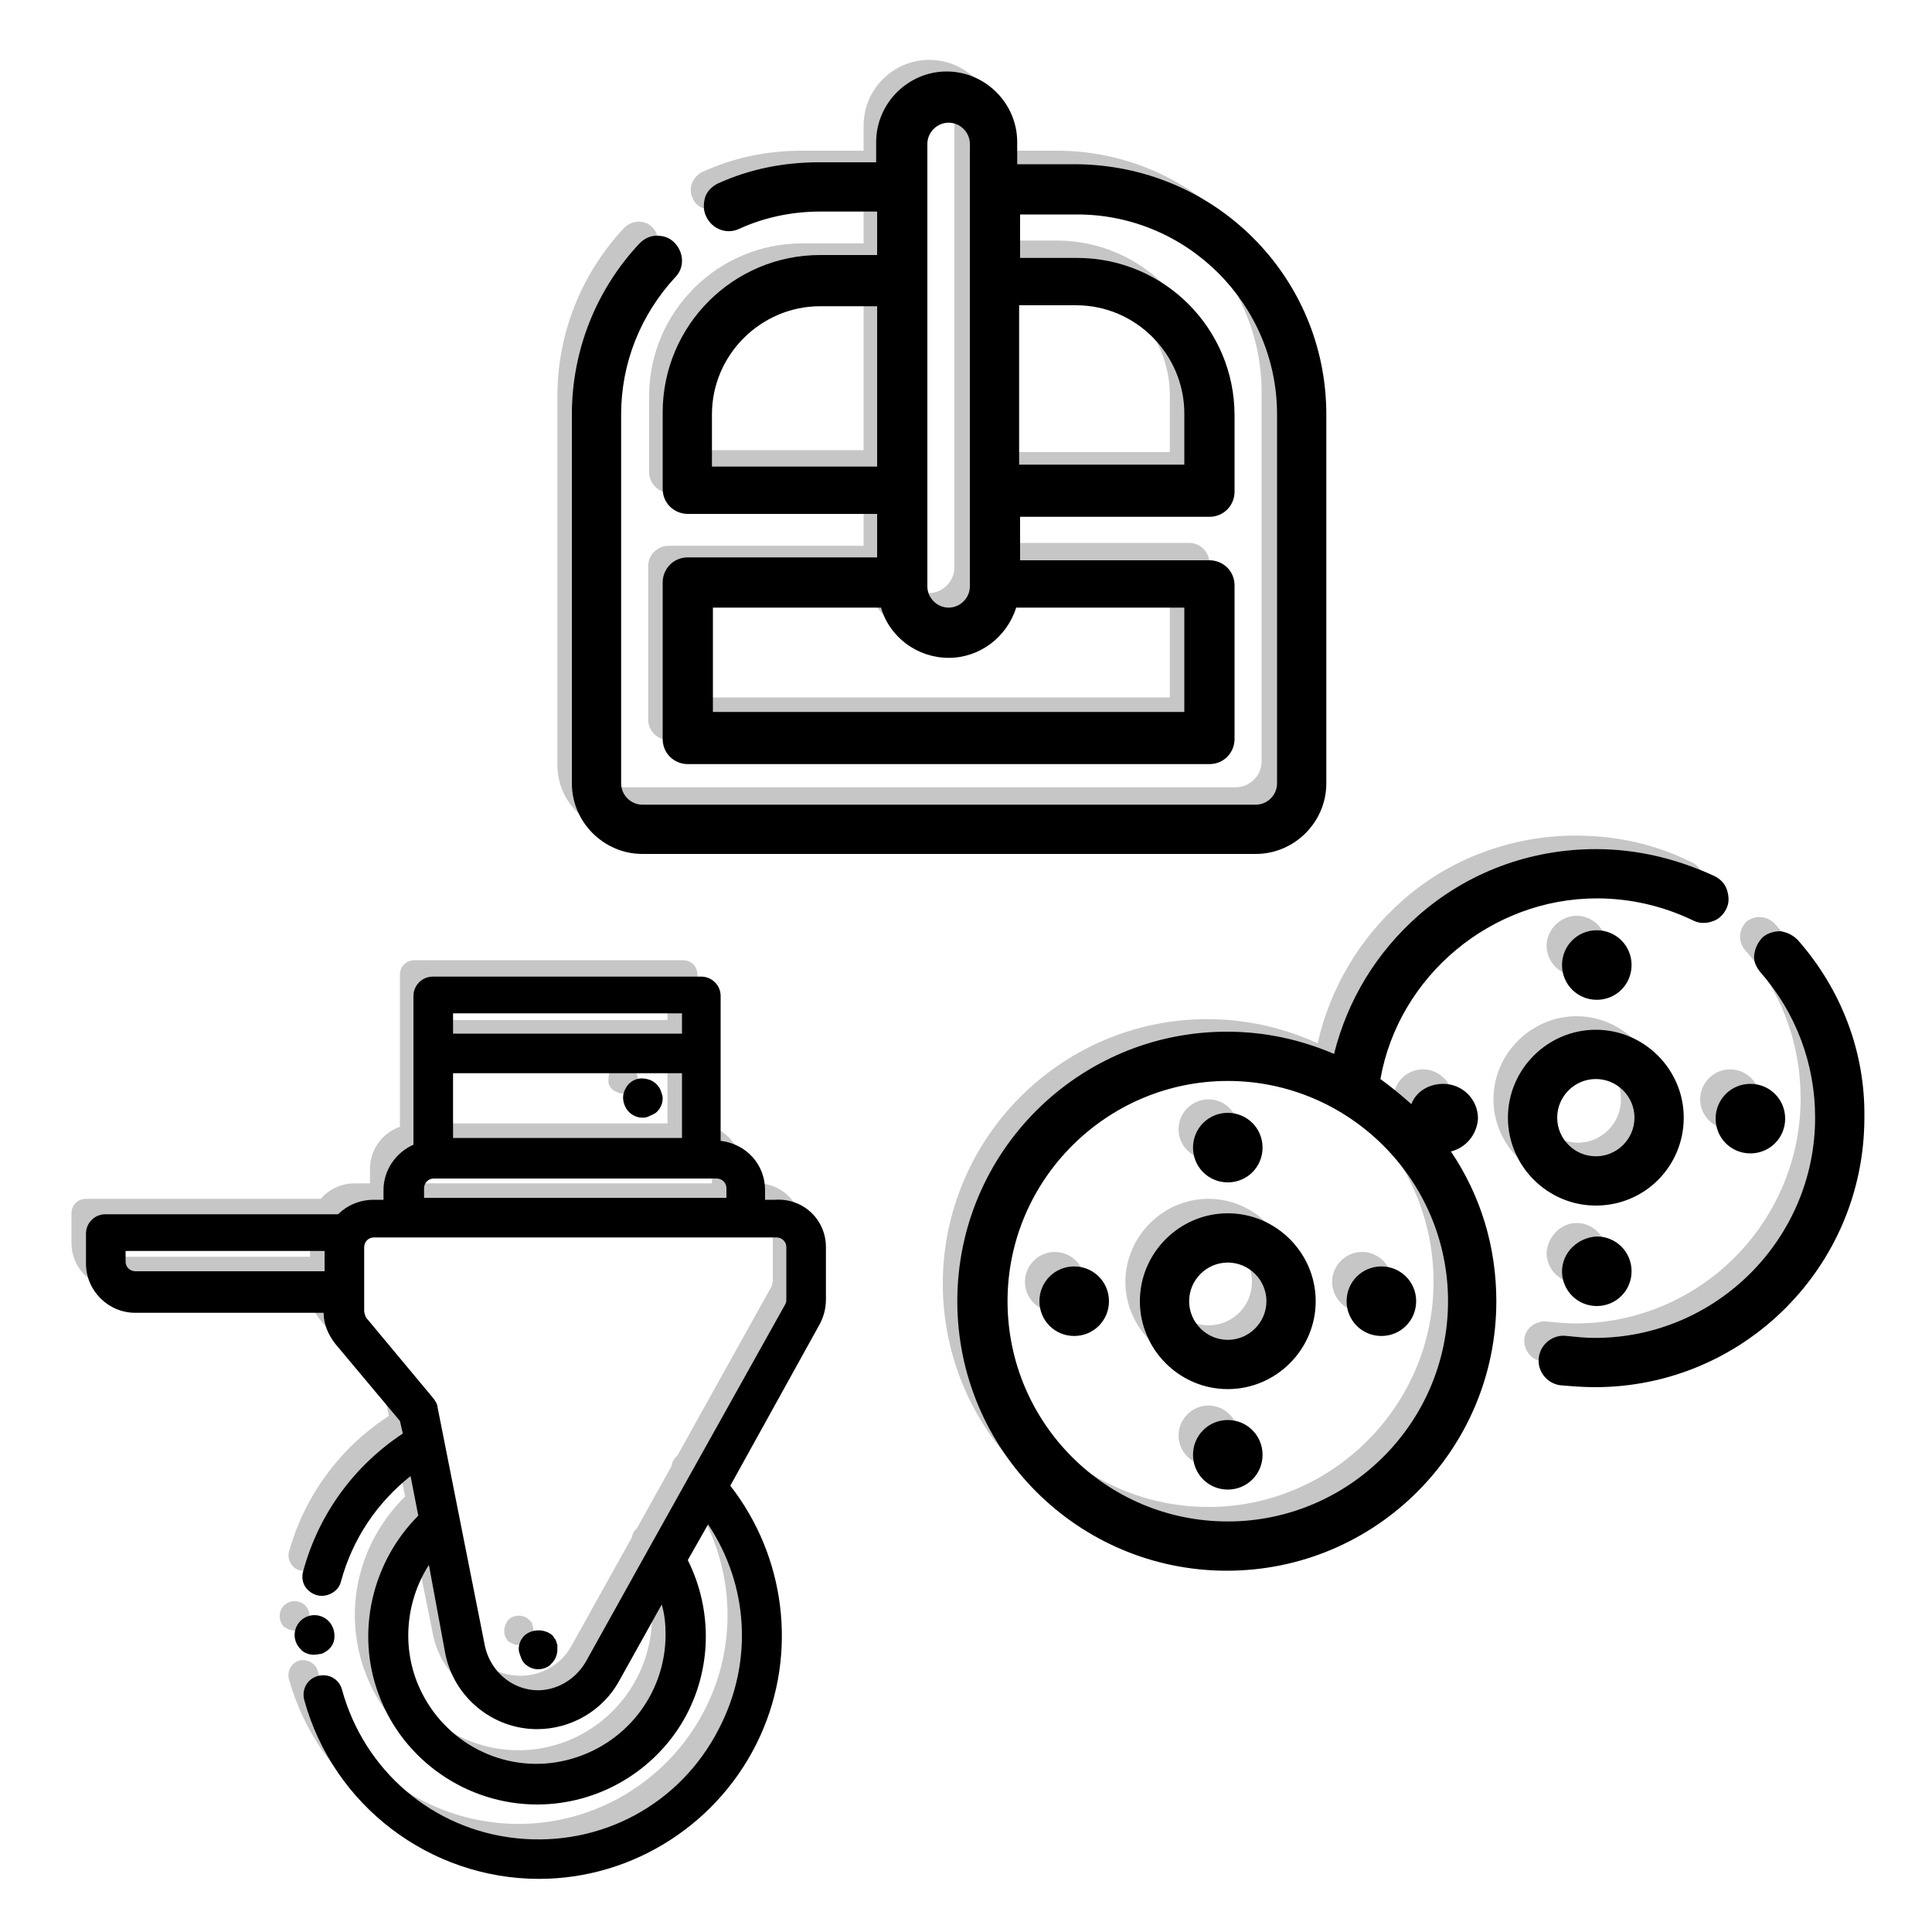 <?xml version="1.0" encoding="utf-8"?>
<!-- Generator: Adobe Illustrator 23.0.0, SVG Export Plug-In . SVG Version: 6.00 Build 0)  -->
<svg version="1.1" id="Capa_1" xmlns="http://www.w3.org/2000/svg" xmlns:xlink="http://www.w3.org/1999/xlink" x="0px" y="0px"
	 viewBox="0 0 200 200" style="enable-background:new 0 0 200 200;" xml:space="preserve">
<style type="text/css">
	.st0{fill:#C7C6C6;}
</style>
<path class="st0" d="M31.4,162.6c-0.5,0-0.9-0.2-1.2-0.6c-0.3-0.4-0.4-0.9-0.3-1.3c1.7-6.2,5.8-11.5,11.3-14.7
	c0.5-0.3,1.1-0.3,1.5,0c0.5,0.3,0.8,0.8,0.8,1.3c0,0.6-0.3,1.1-0.8,1.3c-4.9,2.8-8.4,7.5-9.9,12.9C32.7,162.1,32.1,162.6,31.4,162.6
	z M53.7,191.9c-11.1,0-20.8-7.4-23.8-18.1c-0.2-0.8,0.3-1.7,1.1-1.9c0.8-0.2,1.7,0.3,1.9,1.1c2.4,8.6,9.7,14.8,18.6,15.7
	c8.8,0.9,17.3-3.7,21.4-11.6c4.1-7.9,2.9-17.5-3-24.2c-0.4-0.4-0.5-1-0.3-1.5c0.2-0.5,0.6-0.9,1.2-1c0.5-0.1,1.1,0.1,1.5,0.5
	c6.4,7.3,7.9,17.6,3.9,26.5S63.4,191.9,53.7,191.9L53.7,191.9z M30.5,168.8c-0.4,0-0.8-0.2-1.1-0.4c-0.6-0.6-0.6-1.6,0-2.2
	c0.6-0.6,1.6-0.6,2.2,0c0.4,0.4,0.5,0.9,0.4,1.4c-0.1,0.5-0.5,0.9-0.9,1.1C30.9,168.7,30.7,168.8,30.5,168.8L30.5,168.8z
	 M53.7,184.2c-7.1,0-13.4-4.4-15.9-11.1c-2.5-6.7-0.5-14.1,4.8-18.8c0.4-0.4,1-0.5,1.5-0.3c0.5,0.2,0.9,0.6,1,1.2
	c0.1,0.5-0.1,1.1-0.5,1.5c-4.9,4.2-6.2,11.1-3.3,16.9c2.9,5.7,9.4,8.7,15.6,7.2s10.6-7.1,10.6-13.5c0-2.5-0.7-4.9-1.9-7.1
	c-0.4-0.7-0.2-1.7,0.5-2.1c0.7-0.4,1.7-0.2,2.1,0.5c3.1,5.2,3.2,11.8,0.2,17.1C65.4,180.9,59.8,184.2,53.7,184.2z M53.8,176.5
	c-4.4,0-8.2-3.1-9-7.4l-4.9-24.3l-6.7-8.1c-0.7-0.8-1.1-1.9-1.1-3v-6.6c0-2.6,2.1-4.6,4.6-4.6h41.7c2.6,0,4.6,2.1,4.6,4.6v5.4
	c0,0.8-0.2,1.6-0.6,2.2l-20.6,37C60.2,174.7,57.1,176.5,53.8,176.5L53.8,176.5z M36.7,125.6c-0.9,0-1.5,0.7-1.5,1.5v6.6
	c0,0.4,0.1,0.7,0.4,1l7,8.4c0.2,0.2,0.3,0.4,0.3,0.7l4.9,24.7c0.5,2.5,2.5,4.5,5.1,4.9c2.5,0.4,5.1-0.8,6.3-3.1l20.6-37
	c0.1-0.2,0.2-0.5,0.2-0.7v-5.4c0-0.9-0.7-1.5-1.5-1.5H36.7z M53.7,170.3c-0.4,0-0.8-0.2-1.1-0.4c-0.1-0.1-0.2-0.3-0.3-0.5
	c-0.1-0.2-0.1-0.4-0.1-0.6c0-0.4,0.2-0.8,0.4-1.1c0.6-0.6,1.6-0.6,2.2,0c0.1,0.1,0.1,0.2,0.2,0.2c0.1,0.1,0.1,0.2,0.1,0.3
	c0,0.1,0.1,0.2,0.1,0.3c0,0.1,0,0.2,0,0.3c0,0.4-0.2,0.8-0.4,1.1C54.5,170.1,54.1,170.3,53.7,170.3L53.7,170.3z M33.6,133.3H12
	c-2.6,0-4.6-2.1-4.6-4.6v-3.1c0-0.9,0.7-1.5,1.5-1.5h24.7c0.9,0,1.5,0.7,1.5,1.5v6.2C35.2,132.6,34.5,133.3,33.6,133.3z M10.5,127.1
	v1.5c0,0.9,0.7,1.5,1.5,1.5h20.1v-3.1H10.5z M75.3,125.6H39.8c-0.9,0-1.5-0.7-1.5-1.5v-3.1c0-2.6,2.1-4.6,4.6-4.6h29.3
	c2.6,0,4.6,2.1,4.6,4.6v3.1c0,0.4-0.2,0.8-0.5,1.1C76.1,125.4,75.7,125.6,75.3,125.6z M41.3,122.5h32.4v-1.5c0-0.9-0.7-1.5-1.5-1.5
	H42.9c-0.9,0-1.5,0.7-1.5,1.5L41.3,122.5L41.3,122.5z M70.6,119.4H42.9c-0.9,0-1.5-0.7-1.5-1.5v-17c0-0.9,0.7-1.5,1.5-1.5h27.8
	c0.9,0,1.5,0.7,1.5,1.5v17C72.2,118.7,71.5,119.4,70.6,119.4z M44.4,116.3h24.7v-13.9H44.4V116.3z M70.6,108.6H42.9
	c-0.9,0-1.5-0.7-1.5-1.5c0-0.9,0.7-1.5,1.5-1.5h27.8c0.9,0,1.5,0.7,1.5,1.5C72.2,107.9,71.5,108.6,70.6,108.6z M64.5,113.2
	c-0.4,0-0.8-0.2-1.1-0.4c-0.3-0.3-0.5-0.7-0.4-1.1c0-0.2,0-0.4,0.1-0.6c0.1-0.2,0.2-0.4,0.3-0.5c0.4-0.4,1.1-0.6,1.7-0.3
	c0.4,0.1,0.7,0.4,0.8,0.8c0.1,0.2,0.1,0.4,0.1,0.6c0,0.4-0.2,0.8-0.4,1.1c-0.2,0.1-0.3,0.2-0.5,0.3
	C64.9,113.2,64.7,113.2,64.5,113.2z M134.7,79.1V40.9c0-14-11.4-25.3-25.3-25.3H103v-2.6c0-3.8-3.1-6.8-6.8-6.8
	c-3.8,0-6.8,3.1-6.8,6.8v2.6h-6.4c-3.6,0-7,0.7-10.3,2.2c-1,0.5-1.5,1.7-1,2.7c0.3,0.8,1.1,1.2,1.9,1.2c0.3,0,0.6-0.1,0.8-0.2
	c2.7-1.2,5.6-1.8,8.6-1.8h6.4v5.5h-6.4c-8.7,0-15.8,7.1-15.8,15.8v7.9c0,1.1,0.9,2.1,2.1,2.1h20.1v5.5H69.2c-1.1,0-2.1,0.9-2.1,2.1
	v15.9c0,1.1,0.9,2.1,2.1,2.1h53.9c1.1,0,2.1-0.9,2.1-2.1V58.3c0-1.1-0.9-2.1-2.1-2.1H103v-5.5h20.1c1.1,0,2.1-0.9,2.1-2.1v-7.9
	c0-8.7-7.1-15.8-15.8-15.8H103v-5.5h6.4c11.7,0,21.2,9.5,21.2,21.2v38.2c0,1.5-1.2,2.7-2.7,2.7H64.5c-1.5,0-2.7-1.2-2.7-2.7V40.9
	c0-5.4,2.1-10.6,5.8-14.5c0.8-0.8,0.7-2.1-0.1-2.9c-0.8-0.8-2.1-0.7-2.9,0.1c-4.4,4.7-6.9,10.9-6.9,17.4v38.2c0,3.8,3.1,6.8,6.8,6.8
	h63.5C131.7,85.9,134.7,82.8,134.7,79.1L134.7,79.1z M93.4,12.9c0-1.5,1.2-2.7,2.7-2.7s2.7,1.2,2.7,2.7v45.8c0,1.5-1.2,2.7-2.7,2.7
	s-2.7-1.2-2.7-2.7V12.9z M71.3,46.7v-5.9c0-6.4,5.2-11.7,11.7-11.7h6.4v17.5H71.3z M121.1,72.2H71.3V60.4h18.3
	c0.8,3,3.4,5.2,6.6,5.2c3.2,0,5.9-2.2,6.6-5.2h18.3V72.2z M109.4,29.2c6.4,0,11.7,5.2,11.7,11.7v5.9h-18V29.2H109.4z M125.1,124.1
	c-4.7,0-8.6,3.9-8.6,8.6c0,4.7,3.9,8.6,8.6,8.6c4.7,0,8.6-3.9,8.6-8.6C133.7,128,129.8,124.1,125.1,124.1z M125.1,137.2
	c-2.5,0-4.5-2-4.5-4.5c0-2.5,2-4.5,4.5-4.5c2.5,0,4.5,2,4.5,4.5C129.6,135.2,127.6,137.2,125.1,137.2z M141,129.6
	c1.7,0,3.1,1.4,3.1,3.1c0,1.7-1.4,3.1-3.1,3.1c-1.7,0-3.1-1.4-3.1-3.1C137.9,131,139.3,129.6,141,129.6z M109.2,129.6
	c1.7,0,3.1,1.4,3.1,3.1c0,1.7-1.4,3.1-3.1,3.1c-1.7,0-3.1-1.4-3.1-3.1C106.1,131,107.5,129.6,109.2,129.6z M125.1,145.5
	c1.7,0,3.1,1.4,3.1,3.1c0,1.7-1.4,3.1-3.1,3.1c-1.7,0-3.1-1.4-3.1-3.1C122,146.9,123.4,145.5,125.1,145.5z M125.1,113.8
	c1.7,0,3.1,1.4,3.1,3.1s-1.4,3.1-3.1,3.1c-1.7,0-3.1-1.4-3.1-3.1S123.4,113.8,125.1,113.8z M183.7,95.6c-0.8-0.8-2-0.9-2.9-0.2
	c-0.8,0.8-0.9,2-0.2,2.9c3.8,4.3,5.8,9.7,5.8,15.4c0,12.8-10.4,23.3-23.3,23.3c-1,0-2-0.1-3-0.2c-1.1-0.1-2.2,0.7-2.3,1.8
	c-0.1,1.1,0.7,2.2,1.8,2.3c1.2,0.1,2.3,0.2,3.5,0.2c15.1,0,27.4-12.3,27.4-27.4C190.6,107.1,188.2,100.6,183.7,95.6L183.7,95.6z
	 M171.8,113.8c0-4.7-3.9-8.6-8.6-8.6c-4.7,0-8.6,3.9-8.6,8.6c0,4.7,3.9,8.6,8.6,8.6C168,122.3,171.8,118.5,171.8,113.8z
	 M158.8,113.8c0-2.5,2-4.5,4.5-4.5c2.5,0,4.5,2,4.5,4.5c0,2.5-2,4.5-4.5,4.5C160.8,118.2,158.8,116.2,158.8,113.8z M179.1,110.7
	c1.7,0,3.1,1.4,3.1,3.1s-1.4,3.1-3.1,3.1c-1.7,0-3.1-1.4-3.1-3.1S177.4,110.7,179.1,110.7z M150.4,113.8c0-1.7-1.4-3.1-3.1-3.1
	c-1.5,0-2.8,1.1-3,2.6c-1.2-1.2-2.6-2.3-4-3.3c1.8-11.1,11.6-19.5,22.9-19.5c3.6,0,7,0.8,10.2,2.4c1,0.5,2.2,0.1,2.7-0.9
	c0.5-1,0.1-2.2-0.9-2.7c-3.8-1.9-7.8-2.8-12.1-2.8c-6.6,0-13.1,2.4-18,6.8c-4.4,3.9-7.4,9-8.7,14.7c-3.5-1.6-7.4-2.5-11.4-2.5
	c-15.1,0-27.4,12.3-27.4,27.4c0,15.1,12.3,27.4,27.4,27.4s27.4-12.3,27.4-27.4c0-5.9-1.9-11.4-5.1-15.9
	C149,116.8,150.4,115.4,150.4,113.8L150.4,113.8z M125.1,156c-12.8,0-23.3-10.4-23.3-23.3c0-12.8,10.4-23.3,23.3-23.3
	s23.3,10.4,23.3,23.3C148.4,145.5,137.9,156,125.1,156L125.1,156z M163.2,126.6c1.7,0,3.1,1.4,3.1,3.1c0,1.7-1.4,3.1-3.1,3.1
	c-1.7,0-3.1-1.4-3.1-3.1C160.2,128,161.6,126.6,163.2,126.6z M163.2,94.8c1.7,0,3.1,1.4,3.1,3.1s-1.4,3.1-3.1,3.1
	c-1.7,0-3.1-1.4-3.1-3.1S161.6,94.8,163.2,94.8z"/>
<path d="M32.5,171.3c-0.5,0-1.1-0.2-1.4-0.6c-0.8-0.8-0.8-2.1,0-2.9c0.8-0.8,2.1-0.8,2.9,0c0.5,0.5,0.7,1.2,0.6,1.9
	c-0.1,0.7-0.6,1.2-1.3,1.5C33.1,171.2,32.8,171.3,32.5,171.3L32.5,171.3L32.5,171.3z M85.5,129.1v5.4c0,0.9-0.2,1.7-0.6,2.5
	l-9.3,16.8c5.7,7.3,7,17.3,3.1,25.9c-4.1,9-13.1,14.8-22.9,14.8c0,0,0,0,0,0h0c-11.3,0-21.3-7.6-24.3-18.5c-0.3-1.1,0.3-2.2,1.4-2.5
	c1.1-0.3,2.2,0.3,2.5,1.4c2.3,8.4,9.4,14.5,18.1,15.4c8.7,0.9,16.9-3.5,20.9-11.3c3.6-6.9,3.1-14.9-1.1-21.2l-2.1,3.7
	c2.6,5.2,2.5,11.4-0.4,16.5c-3.1,5.4-8.9,8.8-15.2,8.8c0,0,0,0,0,0c-7.3,0-13.9-4.6-16.4-11.4c-2.4-6.4-0.7-13.7,4.1-18.5l-0.8-4.1
	c-3.5,2.8-6,6.5-7.2,10.9c-0.2,0.9-1.1,1.5-2,1.5h0c-0.6,0-1.2-0.3-1.6-0.8c-0.4-0.5-0.5-1.2-0.3-1.8c1.6-5.9,5.3-10.9,10.3-14.2
	l-0.3-1.3l-6.7-8c-0.7-0.9-1.2-2-1.2-3.2H14c-2.8,0-5.1-2.3-5.1-5.1v-3.1c0-1.1,0.9-2,2-2h24.1c0.9-0.9,2.2-1.5,3.7-1.5h1v-1
	c0-2.1,1.3-3.9,3.1-4.7v-15.4c0-1.1,0.9-2,2-2h27.8c1.1,0,2,0.9,2,2v15c2.6,0.3,4.6,2.4,4.6,5.1v1h1C83.2,124,85.5,126.3,85.5,129.1
	z M81.3,135c0.1-0.2,0.1-0.3,0.1-0.5v-5.4c0-0.6-0.5-1-1-1h-3.1H41.8h-3.1c-0.6,0-1,0.5-1,1v4.6v2c0,0.2,0.1,0.5,0.2,0.7l7,8.4
	c0.2,0.3,0.4,0.6,0.4,0.9l4.9,24.7c0.5,2.3,2.3,4.1,4.6,4.5c2.3,0.4,4.6-0.8,5.8-2.8l6.4-11.5c0,0,0,0,0,0L81.3,135z M44.4,162
	c-2.5,3.9-2.9,9-0.7,13.3c2.8,5.5,9,8.4,15,6.9c6-1.5,10.2-6.8,10.2-13c0-1.1-0.1-2.1-0.4-3.1l-4.4,7.9c-1.7,3.1-5,5-8.5,5h0
	c-4.6,0-8.6-3.3-9.5-7.8L44.4,162z M43.8,124h31.4v-1c0-0.6-0.5-1-1-1h-1.5H44.9c-0.6,0-1,0.5-1,1V124z M70.6,104.9H46.9v2.1h23.7
	V104.9z M46.9,117.8h23.7v-6.7H46.9V117.8z M13,129.6v1c0,0.6,0.5,1,1,1h19.6v-2.1H13z M57.6,170c0-0.1-0.1-0.3-0.2-0.4l-0.2-0.3
	c-0.8-0.7-2.1-0.7-2.9,0c-0.4,0.4-0.6,0.9-0.6,1.4c0,0.3,0.1,0.5,0.2,0.8c0.1,0.3,0.2,0.5,0.4,0.7c0.4,0.4,0.9,0.6,1.4,0.6h0
	c0,0,0,0,0,0c0.5,0,1.1-0.2,1.4-0.6c0.4-0.4,0.6-0.9,0.6-1.5c0-0.1,0-0.3,0-0.4C57.7,170.2,57.6,170.1,57.6,170z M67.3,111.8
	c-0.8-0.3-1.6-0.2-2.2,0.4c-0.2,0.2-0.3,0.4-0.4,0.6c-0.1,0.2-0.2,0.5-0.2,0.8c0,0.5,0.2,1.1,0.6,1.5c0.4,0.4,0.9,0.6,1.4,0.6
	c0,0,0,0,0.1,0c0.3,0,0.5-0.1,0.7-0.2c0.2-0.1,0.5-0.2,0.7-0.4c0.4-0.4,0.6-0.9,0.6-1.4c0-0.3-0.1-0.5-0.2-0.8
	C68.2,112.4,67.8,112,67.3,111.8z M137.3,42.9v38.2c0,4-3.3,7.3-7.3,7.3H66.5c-4,0-7.3-3.3-7.3-7.3V42.9c0-6.6,2.5-12.9,7-17.7
	c0.5-0.5,1.1-0.8,1.8-0.8c0.7,0,1.3,0.2,1.8,0.7c1,1,1.1,2.6,0.1,3.6c-3.6,3.9-5.6,8.9-5.6,14.2v38.2c0,1.2,1,2.2,2.2,2.2h63.5
	c1.2,0,2.2-1,2.2-2.2V42.9c0-11.4-9.3-20.7-20.7-20.7h-5.9v4.5h5.9c9,0,16.3,7.3,16.3,16.3v7.9c0,1.4-1.1,2.6-2.6,2.6h-19.6v4.5
	h19.6c1.4,0,2.6,1.1,2.6,2.6v15.9c0,1.4-1.1,2.6-2.6,2.6H71.2c-1.4,0-2.6-1.1-2.6-2.6V60.3c0-1.4,1.1-2.6,2.6-2.6h19.6v-4.5H71.2
	c-1.4,0-2.6-1.1-2.6-2.6v-7.9c0-9,7.3-16.3,16.3-16.3h5.9v-4.5h-5.9c-2.9,0-5.8,0.6-8.4,1.8c-1.3,0.6-2.8,0-3.4-1.3
	c-0.3-0.6-0.3-1.3-0.1-2c0.2-0.6,0.7-1.1,1.3-1.4c3.3-1.5,6.8-2.2,10.5-2.2h5.9v-2.1c0-4,3.3-7.3,7.3-7.3s7.3,3.3,7.3,7.3V17h5.9
	C125.7,17,137.3,28.6,137.3,42.9z M122.6,73.7V62.9h-17.4c-1,3.1-3.8,5.2-7,5.2c-3.2,0-6.1-2.1-7-5.2H73.8v10.8H122.6z M100.4,14.9
	c0-1.2-1-2.2-2.2-2.2s-2.2,1-2.2,2.2v45.8c0,1.2,1,2.2,2.2,2.2s2.2-1,2.2-2.2V14.9z M90.8,48.2V31.7h-5.9c-6.1,0-11.2,5-11.2,11.2
	v5.4H90.8z M122.6,48.2v-5.4c0-6.1-5-11.2-11.2-11.2h-5.9v16.5H122.6z M136.2,134.7c0,5-4.1,9.1-9.1,9.1s-9.1-4.1-9.1-9.1
	s4.1-9.1,9.1-9.1S136.2,129.7,136.2,134.7z M127.1,130.7c-2.2,0-4,1.8-4,4s1.8,4,4,4s4-1.8,4-4S129.3,130.7,127.1,130.7z
	 M139.4,134.7c0,2,1.6,3.6,3.6,3.6c2,0,3.6-1.6,3.6-3.6s-1.6-3.6-3.6-3.6C141,131.1,139.4,132.7,139.4,134.7z M111.2,131.1
	c-2,0-3.6,1.6-3.6,3.6s1.6,3.6,3.6,3.6c2,0,3.6-1.6,3.6-3.6S113.2,131.1,111.2,131.1z M127.1,147c-2,0-3.6,1.6-3.6,3.6
	s1.6,3.6,3.6,3.6c2,0,3.6-1.6,3.6-3.6S129.1,147,127.1,147z M127.1,122.4c2,0,3.6-1.6,3.6-3.6c0-2-1.6-3.6-3.6-3.6
	c-2,0-3.6,1.6-3.6,3.6C123.5,120.8,125.1,122.4,127.1,122.4z M186.1,97.3c-0.5-0.5-1.1-0.8-1.8-0.9c-0.7,0-1.3,0.2-1.8,0.6
	c-0.5,0.5-0.8,1.1-0.9,1.8s0.2,1.3,0.6,1.8c3.7,4.2,5.7,9.5,5.7,15.1c0,12.5-10.2,22.8-22.8,22.8c-1,0-1.9-0.1-2.9-0.2
	c-1.4-0.2-2.7,0.8-2.9,2.2c-0.2,1.4,0.8,2.7,2.2,2.9c1.2,0.1,2.4,0.2,3.6,0.2c15.4,0,27.9-12.5,27.9-27.9
	C193.1,108.9,190.6,102.4,186.1,97.3z M165.2,124.8c-5,0-9.1-4.1-9.1-9.1s4.1-9.1,9.1-9.1s9.1,4.1,9.1,9.1S170.3,124.8,165.2,124.8z
	 M165.2,119.7c2.2,0,4-1.8,4-4s-1.8-4-4-4s-4,1.8-4,4S163,119.7,165.2,119.7z M177.6,115.8c0,2,1.6,3.6,3.6,3.6c2,0,3.6-1.6,3.6-3.6
	c0-2-1.6-3.6-3.6-3.6C179.2,112.2,177.6,113.8,177.6,115.8z M150.2,119.2c3.1,4.6,4.7,9.9,4.7,15.5c0,15.4-12.5,27.9-27.9,27.9
	s-27.9-12.5-27.9-27.9c0-15.4,12.5-27.9,27.9-27.9c3.9,0,7.6,0.8,11.1,2.3c1.4-5.6,4.4-10.5,8.7-14.3c5.1-4.5,11.6-6.9,18.4-6.9
	c4.3,0,8.4,1,12.3,2.8c0.6,0.3,1.1,0.8,1.3,1.5s0.2,1.3-0.1,1.9c-0.3,0.6-0.8,1.1-1.5,1.3c-0.6,0.2-1.3,0.2-1.9-0.1
	c-3.1-1.5-6.5-2.3-10-2.3c-10.9,0-20.5,8-22.4,18.7c1.1,0.8,2.2,1.7,3.2,2.6c0.5-1.3,1.8-2.1,3.3-2.1c2,0,3.6,1.6,3.6,3.6
	C152.9,117.4,151.8,118.8,150.2,119.2z M127.1,111.9c-12.5,0-22.8,10.2-22.8,22.8s10.2,22.8,22.8,22.8c12.5,0,22.8-10.2,22.8-22.8
	S139.6,111.9,127.1,111.9z M161.7,131.6c0,2,1.6,3.6,3.6,3.6c2,0,3.6-1.6,3.6-3.6c0-2-1.6-3.6-3.6-3.6
	C163.3,128.1,161.7,129.7,161.7,131.6z M161.7,99.9c0,2,1.6,3.6,3.6,3.6c2,0,3.6-1.6,3.6-3.6s-1.6-3.6-3.6-3.6
	C163.3,96.3,161.7,97.9,161.7,99.9z"/>
</svg>
